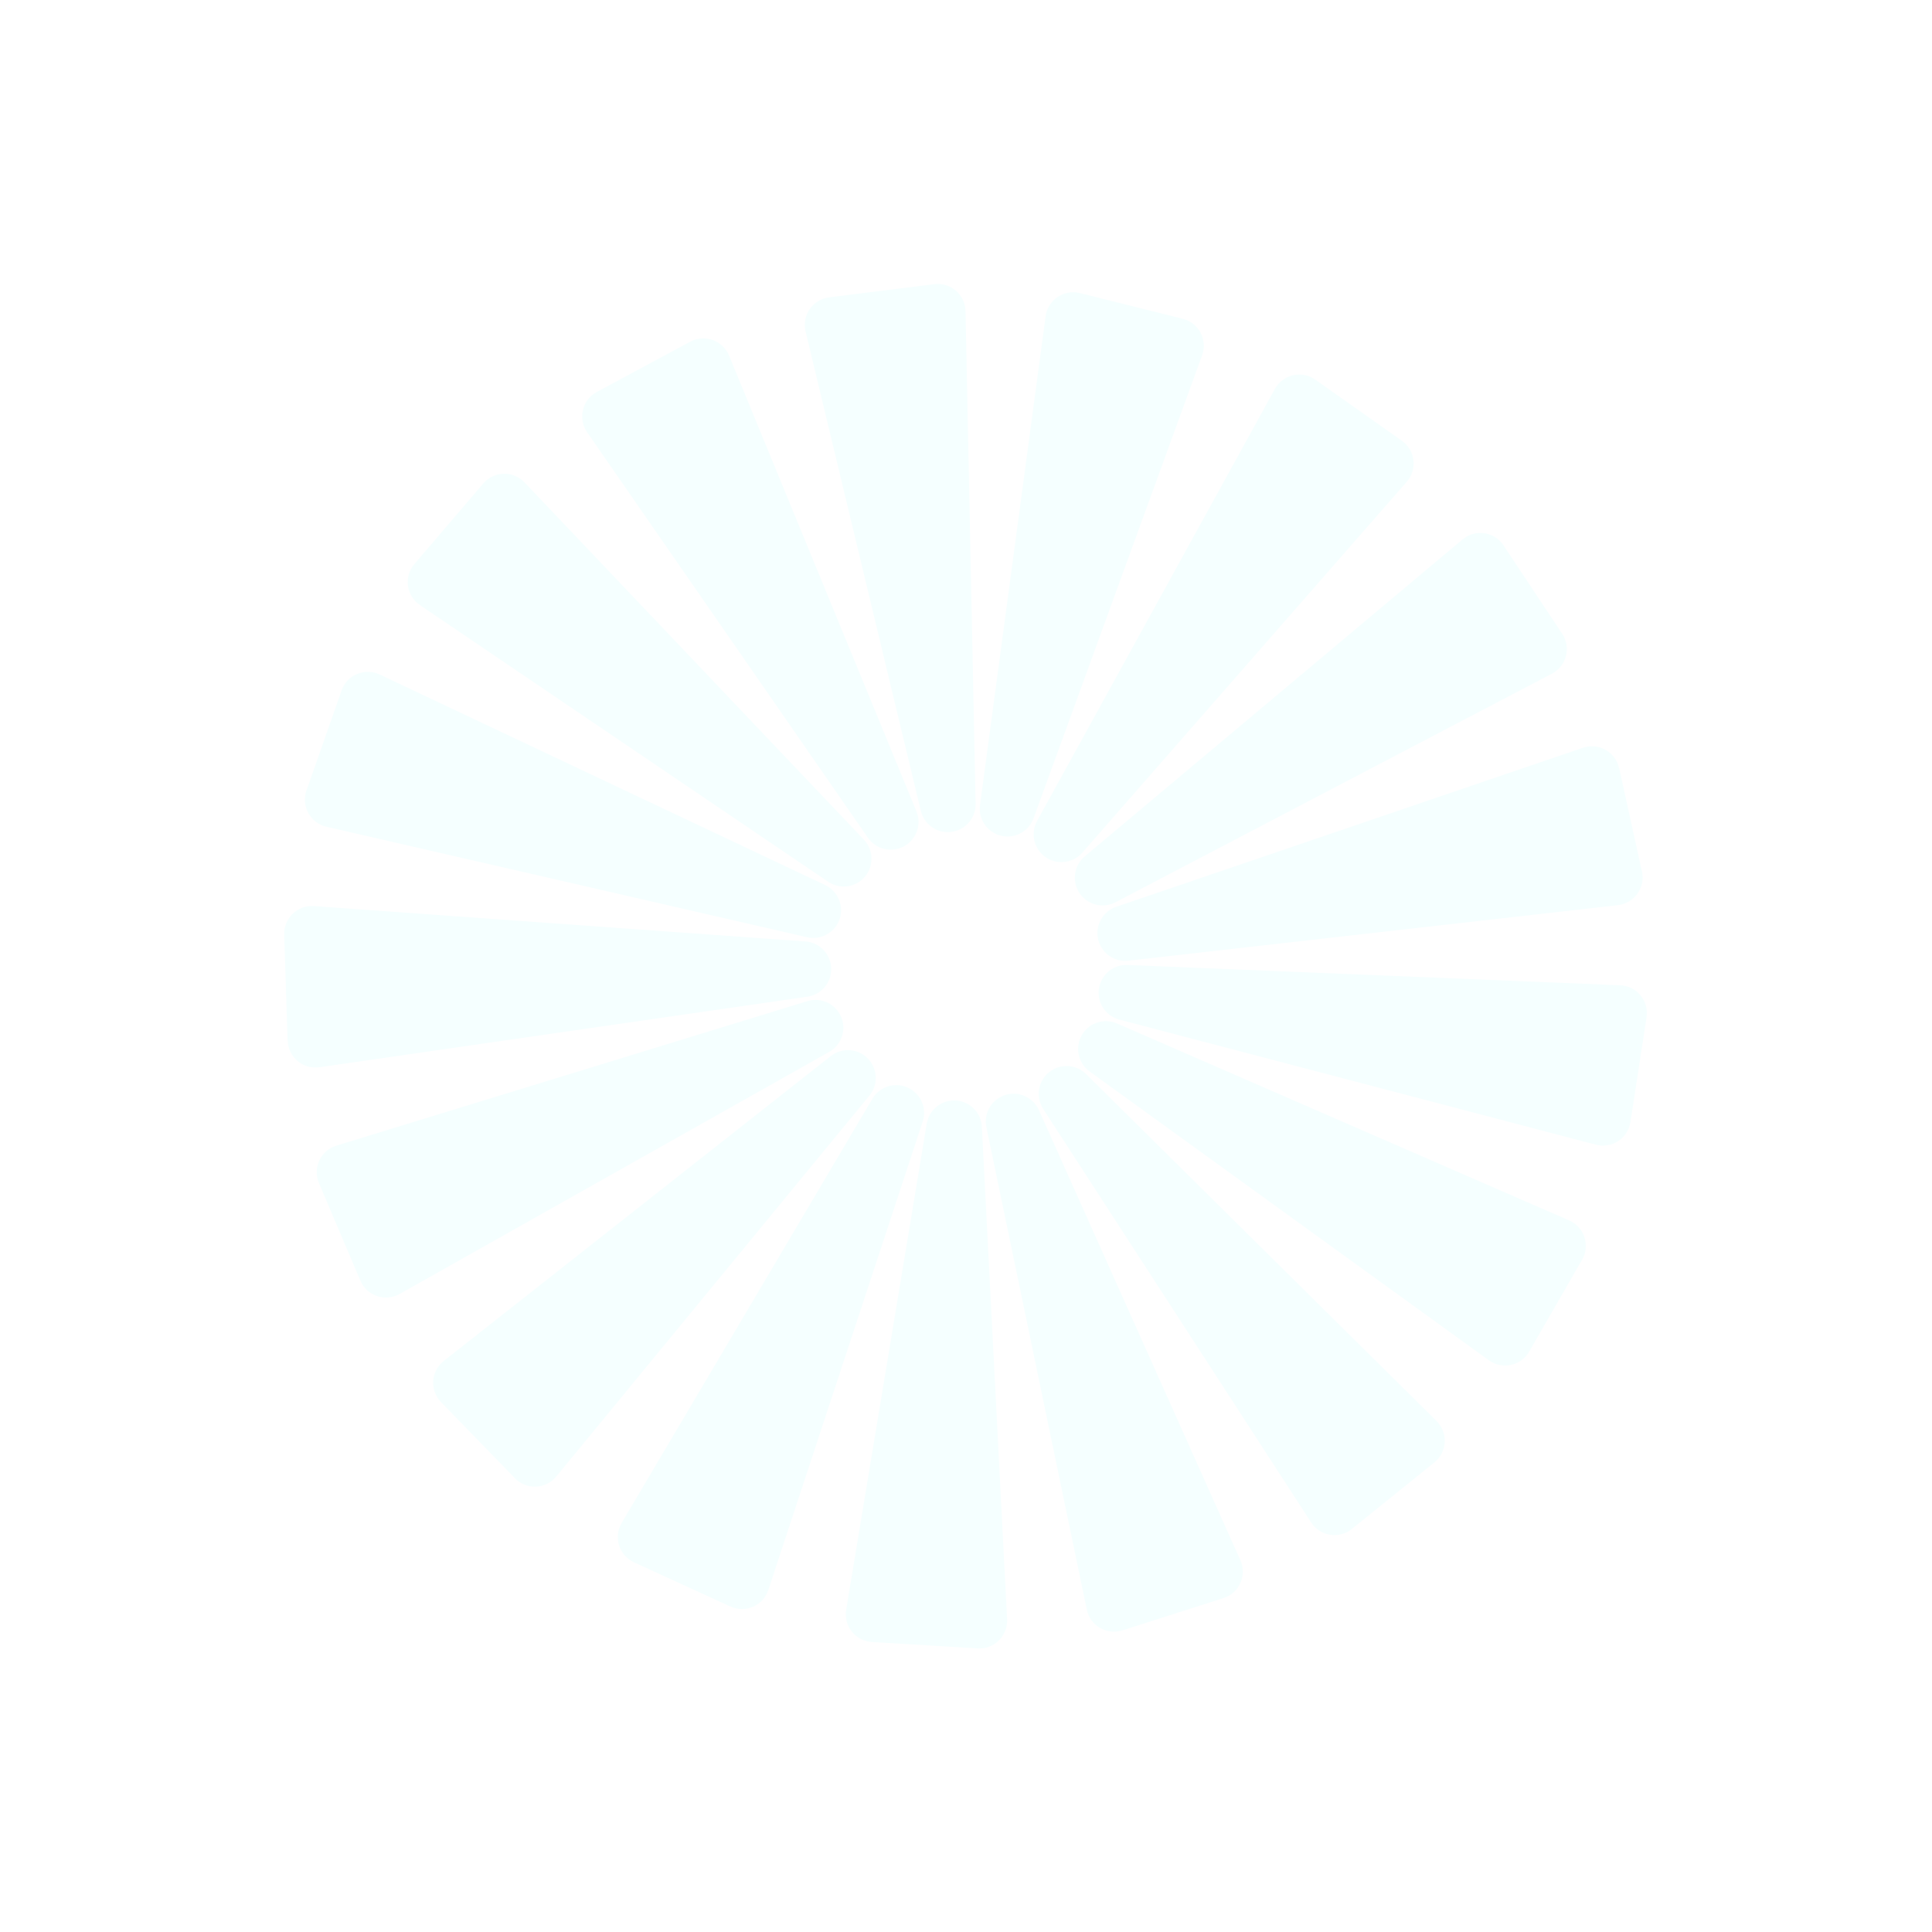 <?xml version="1.0" encoding="UTF-8"?> <svg xmlns="http://www.w3.org/2000/svg" width="2379" height="2379" viewBox="0 0 2379 2379" fill="none"><g clip-path="url(#clip0_966_879)"><path d="M634.051 1820.18L543.06 1726.57C528.91 1712.01 530.464 1688.42 546.399 1675.87L1022.96 1300.45C1037.3 1289.18 1057.86 1291.1 1069.9 1304.77C1080.91 1317.39 1081.23 1336.13 1070.58 1349.07L685.004 1818.11C672.049 1833.91 648.243 1834.88 634.005 1820.23L634.051 1820.18Z" fill="#00FFFF" fill-opacity="0.04"></path><path d="M443.745 1576.95L392.723 1456.77C384.817 1438.1 394.783 1416.66 414.19 1410.71L994.218 1232.77C1011.63 1227.42 1030.14 1236.67 1036.4 1253.73C1042.14 1269.43 1035.66 1287.04 1021.05 1295.27L492.042 1593.39C474.248 1603.38 451.74 1595.7 443.745 1576.95Z" fill="#00FFFF" fill-opacity="0.04"></path><path d="M354.134 1281.41L349.984 1150.93C349.324 1130.65 366.397 1114.24 386.646 1115.74L991.787 1159.29C1009.96 1160.58 1023.87 1175.9 1023.57 1194.09C1023.2 1210.84 1010.85 1224.88 994.297 1227.27L393.351 1314.16C373.13 1317.08 354.883 1301.79 354.27 1281.37L354.134 1281.41Z" fill="#00FFFF" fill-opacity="0.04"></path><path d="M377.383 973.402L420.623 850.184C427.351 831.002 449.15 821.922 467.537 830.58L1016.07 1089.84C1032.53 1097.61 1040.02 1116.95 1033.1 1133.73C1026.74 1149.26 1010.14 1157.83 993.757 1154.08L401.985 1018.04C382.141 1013.47 370.609 992.628 377.338 973.357L377.383 973.402Z" fill="#00FFFF" fill-opacity="0.04"></path><path d="M510.235 694.622L595.075 595.335C608.296 579.903 631.916 579.29 645.882 594.026L1063.72 1033.9C1076.27 1047.08 1076.29 1067.8 1063.73 1080.99C1052.23 1093.15 1033.6 1095.14 1019.74 1085.74L517.102 745.102C500.2 733.666 497.014 710.055 510.281 694.578L510.235 694.622Z" fill="#00FFFF" fill-opacity="0.04"></path><path d="M734.912 482.654L849.874 420.768C867.753 411.136 890.031 419.127 897.755 437.882L1128.46 999.022C1135.4 1015.87 1127.9 1035.18 1111.45 1042.98C1096.31 1050.12 1078.19 1045.3 1068.72 1031.54L722.965 532.279C711.376 515.501 716.897 492.33 734.866 482.698L734.912 482.654Z" fill="#00FFFF" fill-opacity="0.04"></path><path d="M1020.94 366.136L1150.47 349.92C1170.64 347.407 1188.52 362.875 1188.91 383.151L1201.32 989.72C1201.7 1007.96 1187.76 1023.21 1169.59 1024.57C1152.87 1025.78 1137.76 1014.73 1133.84 998.421L991.946 408.116C987.171 388.274 1000.72 368.693 1020.98 366.182L1020.94 366.136Z" fill="#00FFFF" fill-opacity="0.04"></path><path d="M1329.72 360.864L1456.4 392.551C1476.05 397.481 1487.18 418.361 1480.27 437.449L1272.76 1007.53C1266.51 1024.64 1248.01 1033.9 1230.61 1028.55C1214.61 1023.63 1204.5 1007.91 1206.76 991.287L1287.51 389.519C1290.23 369.332 1309.97 355.934 1329.72 360.864Z" fill="#00FFFF" fill-opacity="0.04"></path><path d="M1619.57 467.465L1726.22 542.748C1742.8 554.496 1745.58 577.966 1732.27 593.216L1332.79 1049.87C1320.81 1063.56 1300.15 1065.48 1285.87 1054.26C1272.7 1043.92 1268.98 1025.53 1277.05 1010.84L1569.88 478.902C1579.75 461.03 1602.94 455.671 1619.57 467.465Z" fill="#00FFFF" fill-opacity="0.04"></path><path d="M1851.38 671.611L1923.6 780.354C1934.87 797.264 1928.95 820.203 1910.98 829.564L1373.54 1111.04C1357.44 1119.47 1337.52 1113.82 1328.27 1098.16C1319.76 1083.73 1322.91 1065.26 1335.7 1054.52L1800.88 664.257C1816.5 651.116 1840.06 654.566 1851.38 671.521L1851.38 671.611Z" fill="#00FFFF" fill-opacity="0.04"></path><path d="M1993.75 945.681L2021.83 1073.21C2026.2 1093 2012.42 1112.26 1992.26 1114.59L1389.41 1182.95C1371.32 1185.04 1354.79 1172.53 1351.8 1154.61C1349.01 1138.09 1358.67 1122.02 1374.5 1116.6L1949.23 920.76C1968.56 914.172 1989.29 925.889 1993.66 945.77L1993.75 945.681Z" fill="#00FFFF" fill-opacity="0.04"></path><path d="M2027.54 1252.65L2007.65 1381.67C2004.56 1401.76 1984.74 1414.7 1965.13 1409.55L1378.31 1255.52C1360.72 1250.89 1349.78 1233.31 1353.51 1215.44C1356.9 1199.06 1371.69 1187.53 1388.38 1188.22L1995.1 1213.23C2015.49 1214.06 2030.62 1232.47 2027.49 1252.61L2027.54 1252.65Z" fill="#00FFFF" fill-opacity="0.04"></path><path d="M1948.13 1551.15L1883 1664.31C1872.86 1681.91 1849.72 1686.86 1833.28 1674.98L1341.73 1319.38C1326.99 1308.7 1323.17 1288.37 1333.05 1273.07C1342.14 1258.98 1360.05 1253.59 1375.44 1260.27L1932.16 1502.76C1950.87 1510.92 1958.31 1533.51 1948.17 1551.2L1948.13 1551.15Z" fill="#00FFFF" fill-opacity="0.04"></path><path d="M1766.26 1800.75L1664.64 1882.69C1648.84 1895.47 1625.51 1891.7 1614.47 1874.66L1284.56 1365.52C1274.66 1350.21 1278.47 1329.86 1293.21 1319.19C1306.8 1309.36 1325.47 1310.8 1337.36 1322.57L1768.88 1749.77C1783.39 1764.15 1782.15 1787.88 1766.3 1800.71L1766.26 1800.75Z" fill="#00FFFF" fill-opacity="0.04"></path><path d="M1506.51 1967.84L1382.11 2007.56C1362.74 2013.74 1342.33 2001.81 1338.23 1981.93L1214.58 1387.95C1210.86 1370.11 1221.76 1352.48 1239.39 1347.9C1255.57 1343.66 1272.47 1351.71 1279.34 1367.02L1527.39 1921.28C1535.71 1939.91 1526.01 1961.62 1506.6 1967.84L1506.51 1967.84Z" fill="#00FFFF" fill-opacity="0.04"></path><path d="M1203.92 2029.77L1073.61 2021.91C1053.35 2020.68 1038.58 2002.18 1041.94 1982.19L1141.14 1383.66C1144.15 1365.69 1160.63 1353.24 1178.7 1355.26C1195.33 1357.16 1208.19 1370.75 1209.03 1387.47L1240.1 1993.9C1241.11 2014.27 1224.22 2031.05 1203.87 2029.81L1203.92 2029.77Z" fill="#00FFFF" fill-opacity="0.04"></path><path d="M899.381 1978.22L780.7 1923.8C762.265 1915.37 755.182 1892.79 765.498 1875.28L1074.22 1353C1083.47 1337.33 1103.42 1331.66 1119.55 1340.1C1134.38 1347.85 1141.4 1365.24 1136.17 1381.11L946.125 1957.8C939.756 1977.17 917.95 1986.7 899.381 1978.22Z" fill="#00FFFF" fill-opacity="0.04"></path></g><defs><clipPath id="clip0_966_879"><rect width="1681" height="1681" fill="white" transform="translate(1206.39 0.974) rotate(45.814)"></rect></clipPath></defs></svg> 